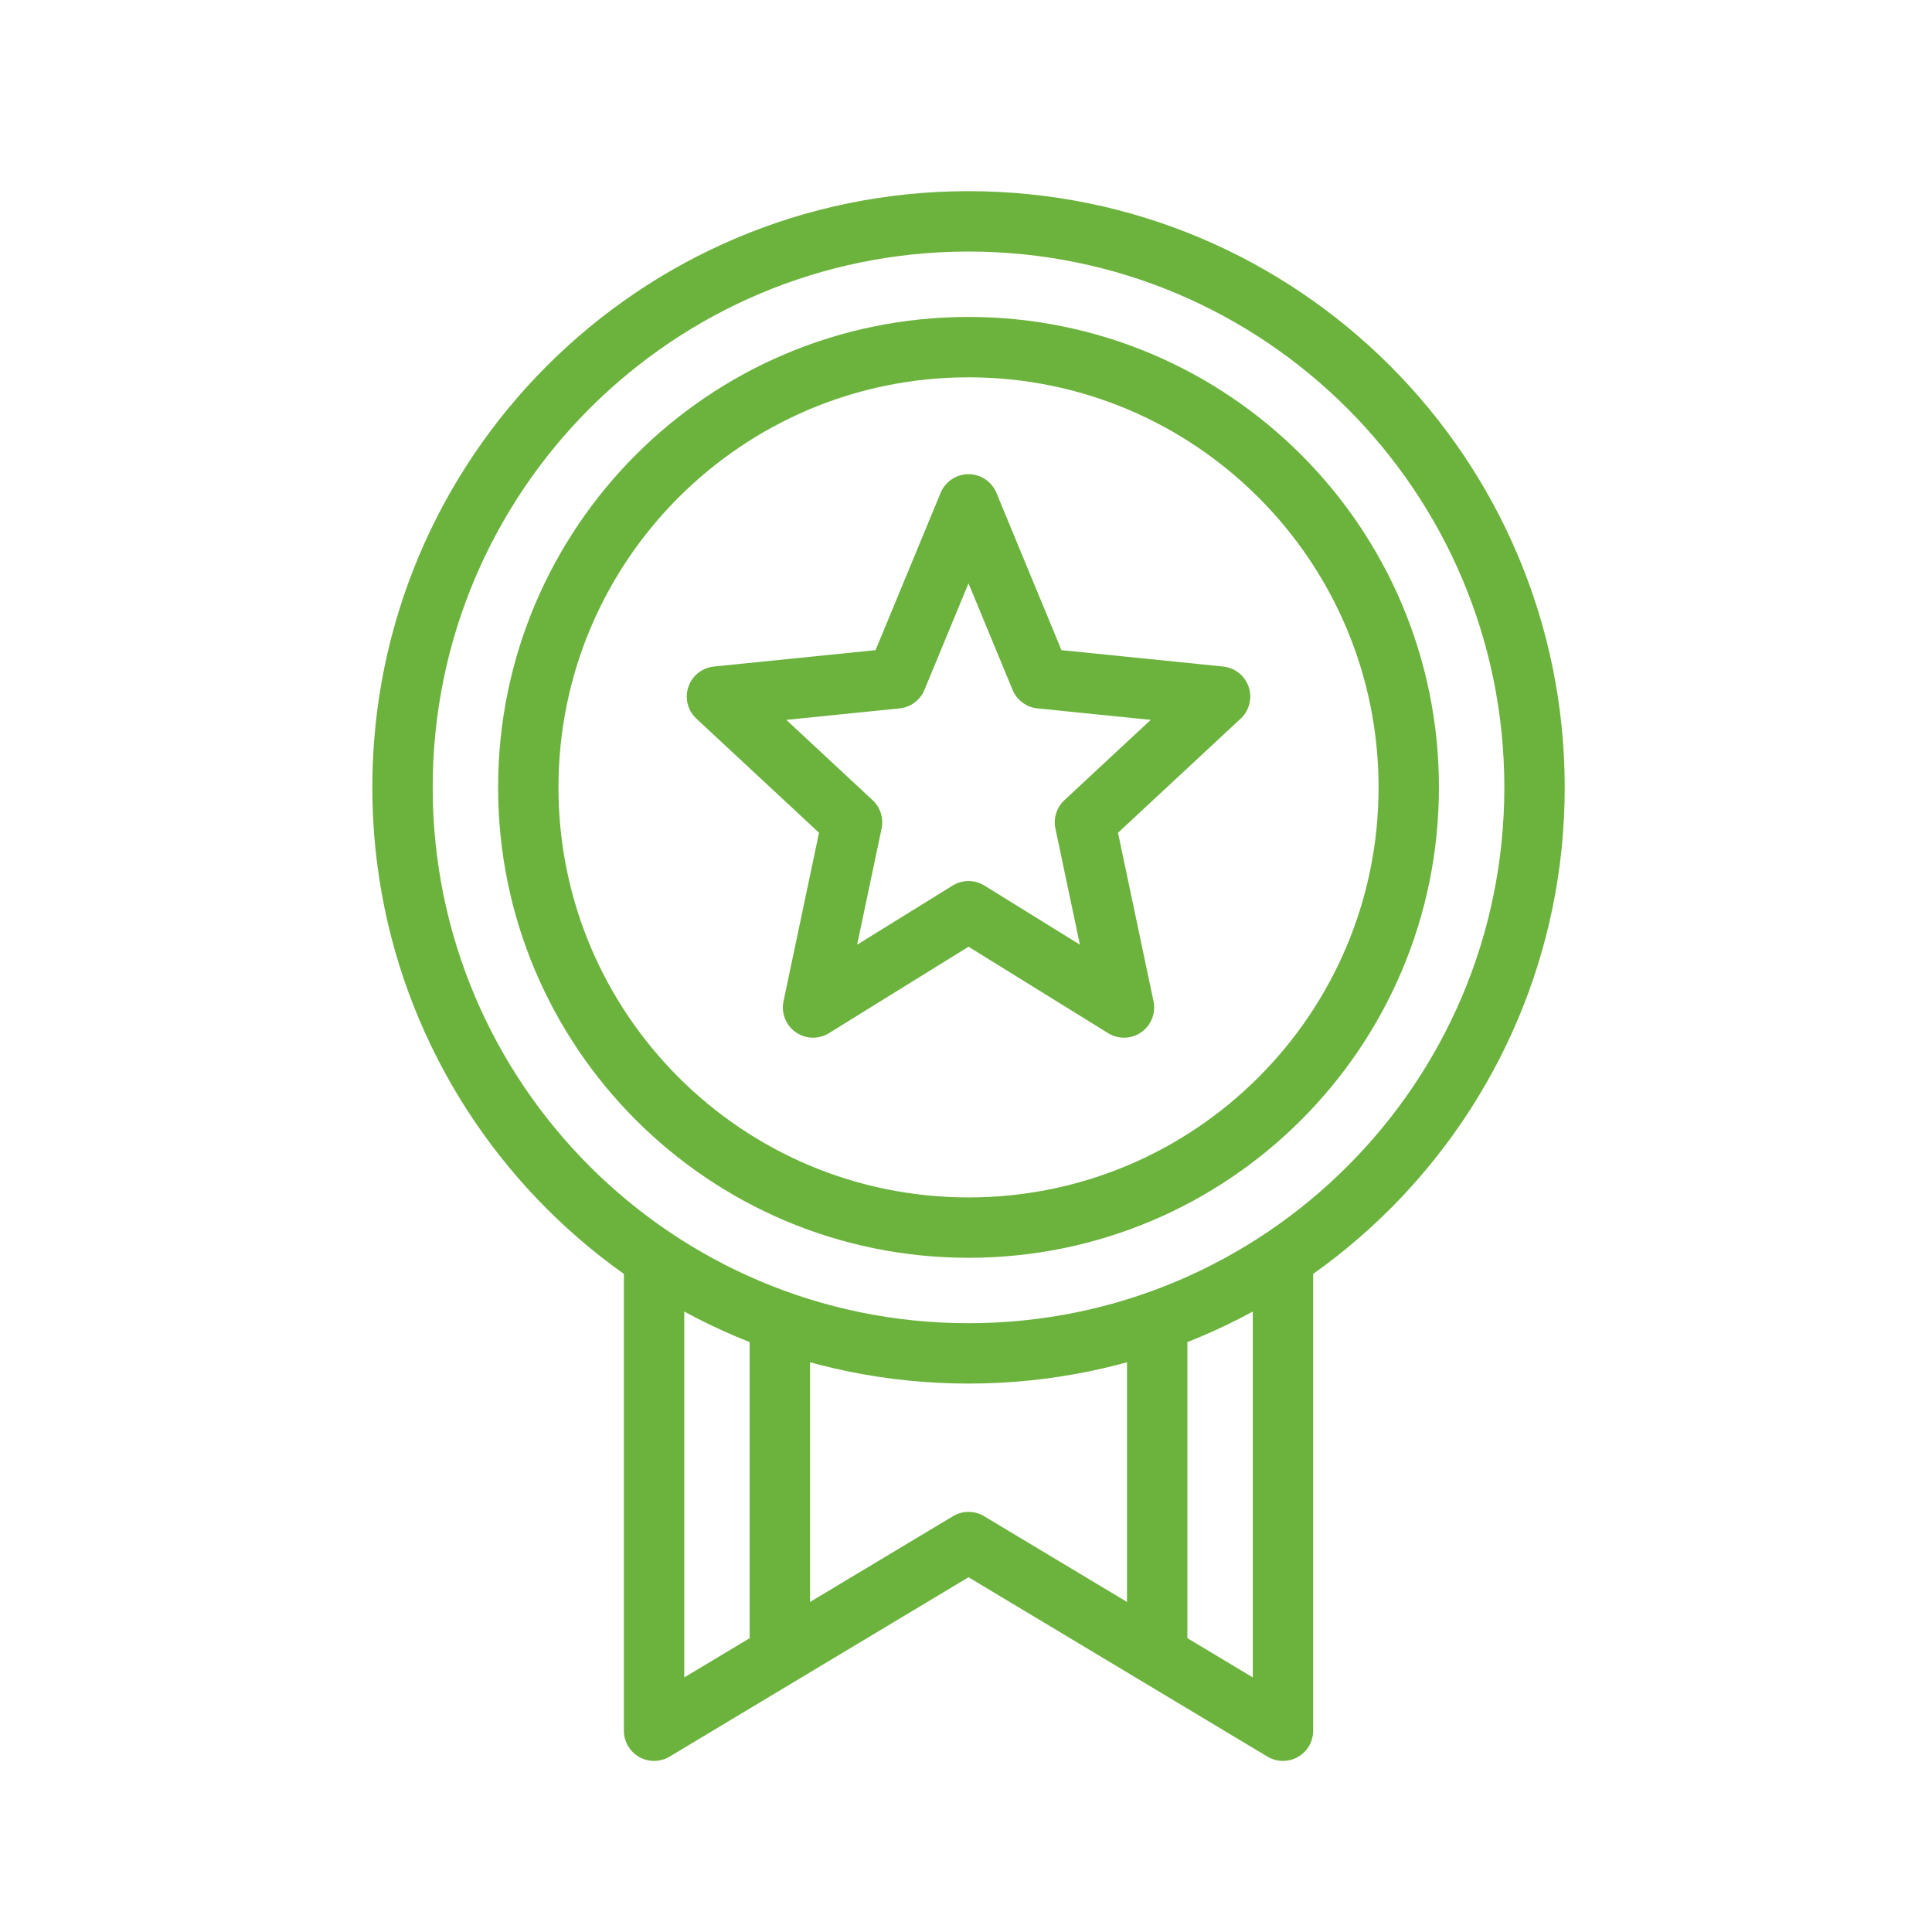 <?xml version="1.0" encoding="UTF-8"?>
<svg width="96px" height="96px" viewBox="0 0 96 96" version="1.1" xmlns="http://www.w3.org/2000/svg" xmlns:xlink="http://www.w3.org/1999/xlink">
    <title>0FE7BBAE-B967-4484-8765-6EE9A7CAB07B</title>
    <g id="MEET-INGREDION" stroke="none" stroke-width="1" fill="none" fill-rule="evenodd">
        <g id="Meet-Ingredion" transform="translate(-740, -2752)">
            <rect fill="#FFFFFF" x="0" y="0" width="1440" height="7662"></rect>
            <g id="Group-5" transform="translate(213, 2632)" stroke="#6CB33E" stroke-linejoin="round" stroke-width="3">
                <g id="Group-3" transform="translate(527, 120)">
                    <g id="Group-13" transform="translate(20, 11)">
                        <path d="M56.25,28.124 C56.25,43.657 43.658,56.249 28.125,56.249 C12.592,56.249 0,43.657 0,28.124 C0,12.593 12.592,-0.001 28.125,-0.001 C43.658,-0.001 56.25,12.593 56.25,28.124 Z" id="Stroke-1" stroke-linecap="round"></path>
                        <polyline id="Stroke-3" points="12.5 51.513 12.5 74.999 28.125 65.624 43.75 74.999 43.75 51.513"></polyline>
                        <path d="M50,28.124 C50,40.206 40.205,49.999 28.125,49.999 C16.044,49.999 6.25,40.206 6.25,28.124 C6.25,16.045 16.044,6.249 28.125,6.249 C40.205,6.249 50,16.045 50,28.124 Z" id="Stroke-5" stroke-linecap="round"></path>
                        <polygon id="Stroke-7" stroke-linecap="round" points="28.125 14.062 31.7 22.707 40.625 23.612 33.91 29.859 35.85 39.062 28.125 34.278 20.4 39.062 22.339 29.859 15.625 23.612 24.549 22.707"></polygon>
                        <line x1="18.75" y1="54.649" x2="18.75" y2="71.25" id="Stroke-9"></line>
                        <line x1="37.5" y1="54.649" x2="37.5" y2="71.25" id="Stroke-11"></line>
                    </g>
                </g>
            </g>
        </g>
    </g>
</svg>